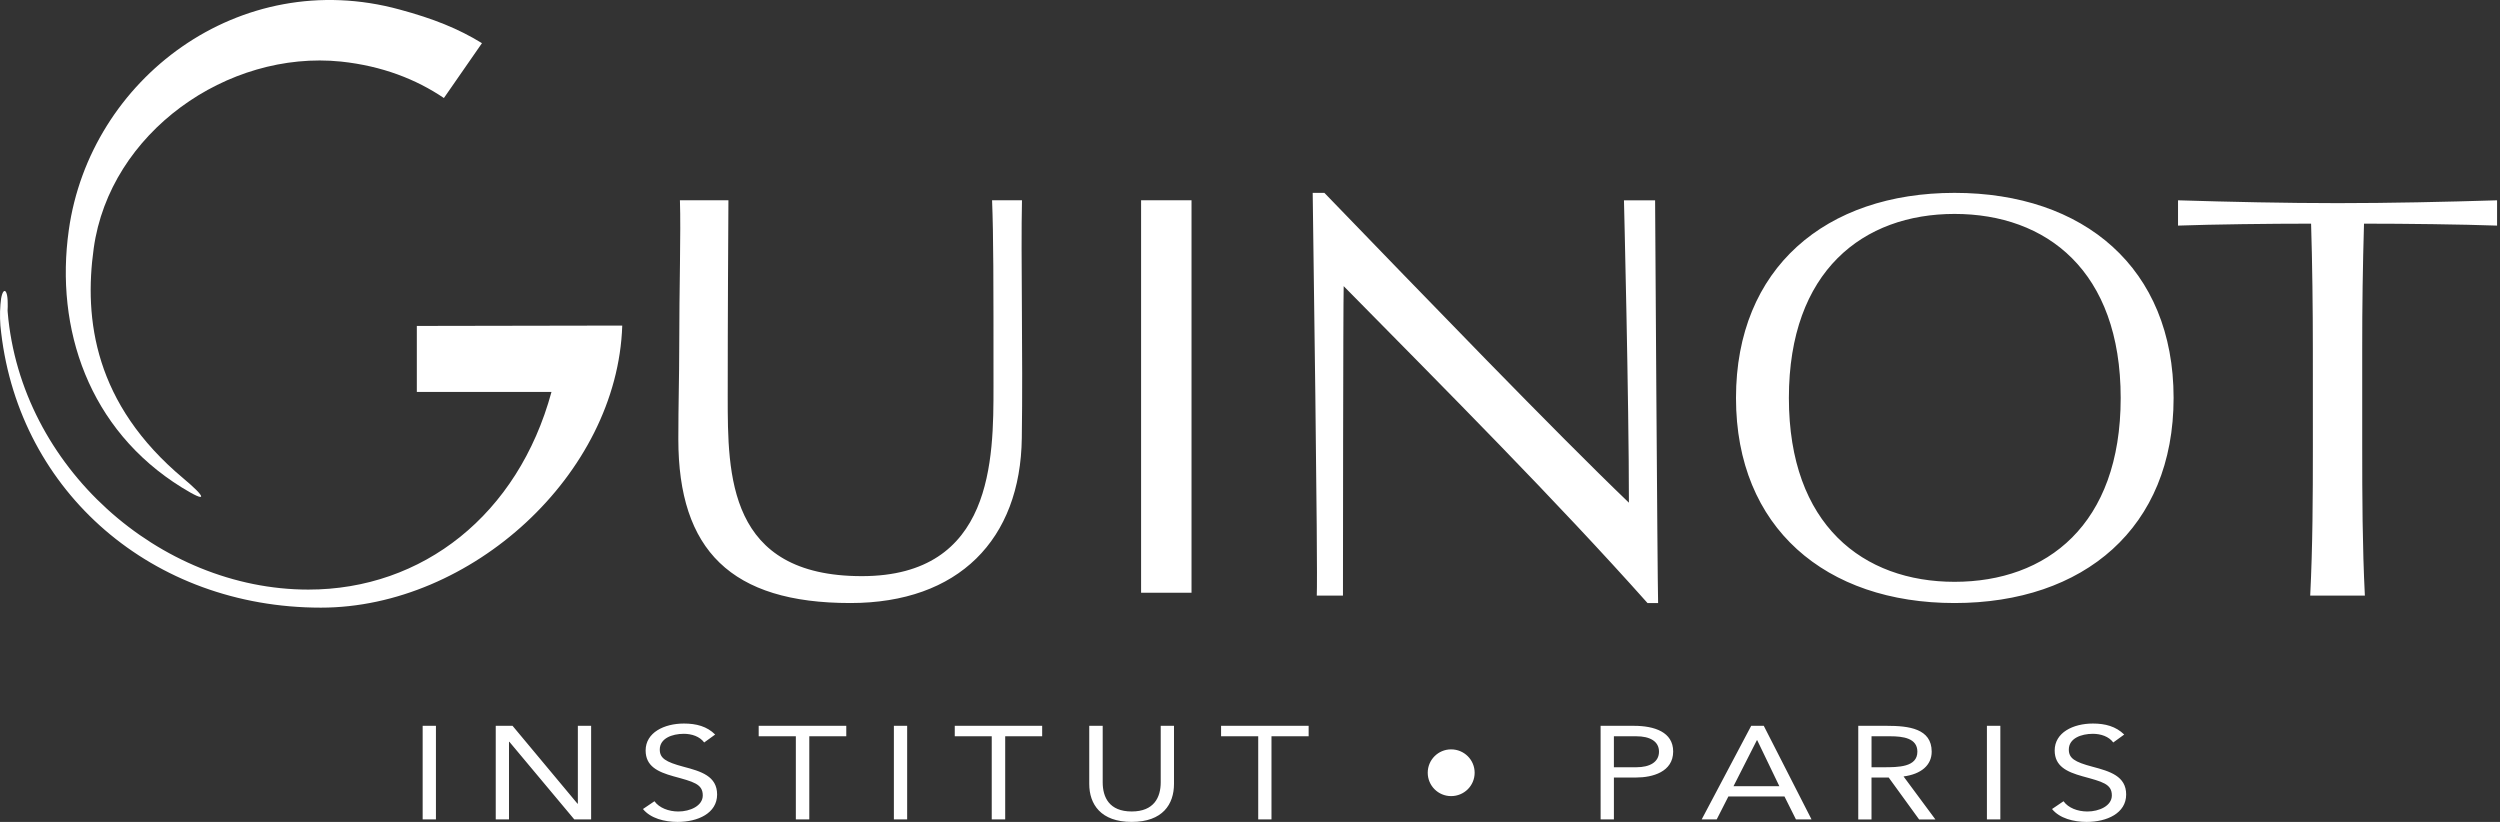 <?xml version="1.0" encoding="UTF-8"?> <svg xmlns="http://www.w3.org/2000/svg" width="219" height="72" viewBox="0 0 219 72" fill="none"><rect x="0" y="0" width="219" height="72" fill="#333333" stroke="none"/><path fill-rule="evenodd" clip-rule="evenodd" d="M38.886 8.587C36.452 6.944 33.492 5.781 29.88 5.394C19.913 4.371 9.62 11.611 8.21 21.748C7.341 27.979 8.272 35.389 16.054 41.9C18.07 43.587 18.256 44.145 15.93 42.705C7.746 37.637 4.816 28.769 6.025 20.166C7.87 6.913 20.983 -3.008 35.011 0.836C37.943 1.626 40.159 2.511 42.22 3.782L38.886 8.587Z" fill="white"></path><path fill-rule="evenodd" clip-rule="evenodd" d="M36.514 28.552V34.334H48.31C45.38 45.107 37.009 51.648 27.012 51.648C13.975 51.648 1.822 40.922 0.675 27.359C0.645 27.096 0.691 27.064 0.675 26.569C0.675 25.111 0.148 25.111 0.04 26.662C-0.029 27.489 -0.008 28.32 0.102 29.142C1.744 43.138 13.37 53.23 28.111 53.23C41.255 53.23 54.09 41.575 54.509 28.52L36.514 28.552ZM86.906 17.545H89.525C89.417 22.396 89.618 31.015 89.51 38.363C89.401 47.261 83.976 52.826 74.489 52.826C64.056 52.826 59.422 48.206 59.422 38.471C59.422 35.355 59.5 33.047 59.5 30.536C59.5 25.017 59.655 20.445 59.562 17.545H63.81C63.794 20.614 63.748 27.327 63.748 34.751C63.748 41.585 63.748 50.47 75.497 50.47C87.03 50.47 87.03 40.176 87.03 33.852C87.03 24.321 87.03 20.755 86.906 17.545ZM144.322 52.827C136.309 43.834 126.714 34.21 117.706 25.065C117.659 26.924 117.643 50.208 117.643 52.174H115.349C115.46 49.942 115.024 19.36 114.992 16.896H116.017C124.604 25.778 136.26 37.869 142.693 44.036C142.693 35.062 142.259 17.547 142.259 17.547H144.987C144.987 17.547 145.188 50.563 145.25 52.827H144.322ZM171.217 16.895C182.532 16.895 190.407 23.467 190.407 34.86C190.407 46.253 182.532 52.826 171.217 52.826C159.948 52.826 152.073 46.251 152.073 34.86C152.073 23.467 159.948 16.895 171.217 16.895ZM171.217 18.74C163.233 18.74 156.706 23.715 156.706 34.861C156.706 46.005 163.233 50.967 171.217 50.967C179.259 50.967 185.772 46.005 185.772 34.861C185.772 23.715 179.259 18.74 171.217 18.74ZM202.605 30.536C202.605 27.079 202.559 23.048 202.451 19.592C198.852 19.592 193.817 19.654 190.795 19.763V17.547C195.336 17.687 200.235 17.795 204.777 17.795C209.302 17.795 214.201 17.687 218.743 17.547V19.763C215.674 19.654 210.729 19.592 207.087 19.592C206.979 23.239 206.926 26.887 206.93 30.536V39.171C206.93 43.493 206.945 47.85 207.162 52.174H202.374C202.591 47.852 202.607 43.495 202.607 39.171L202.605 30.536ZM104.377 51.926V17.545H99.959V51.926H104.377ZM37.025 63.582H38.188V71.782H37.025V63.582ZM43.427 63.582H44.899L50.588 70.403H50.62V63.582H51.783V71.782H50.309L44.62 64.979H44.588V71.782H43.427V63.582ZM61.686 65.041C61.299 64.515 60.601 64.282 59.903 64.282C58.866 64.282 57.796 64.685 57.796 65.661C57.796 66.419 58.307 66.747 59.873 67.166C61.407 67.569 62.819 67.986 62.819 69.6C62.819 71.241 61.129 72 59.362 72C58.215 72 56.989 71.691 56.323 70.87L57.33 70.188C57.749 70.776 58.587 71.087 59.424 71.087C60.432 71.087 61.563 70.607 61.563 69.678C61.563 68.668 60.741 68.483 58.99 68.002C57.612 67.615 56.557 67.12 56.557 65.739C56.557 64.174 58.184 63.382 59.905 63.382C61.006 63.382 61.936 63.631 62.648 64.346L61.686 65.041ZM74.134 64.499H70.894V71.782H69.716V64.499H66.461V63.582H74.134V64.499ZM78.304 63.582H79.467V71.782H78.304V63.582ZM91.294 64.499H88.055V71.782H86.876V64.499H83.637V63.582H91.294V64.499ZM102.842 68.667C102.842 70.451 101.851 71.999 99.138 71.999C96.425 71.999 95.418 70.45 95.418 68.667V63.582H96.596V68.527C96.596 69.846 97.169 71.085 99.138 71.085C101.091 71.085 101.679 69.846 101.679 68.527V63.582H102.842V68.667ZM114.637 64.499H111.382V71.782H110.22V64.499H106.966V63.582H114.637V64.499ZM127.116 65.645C128.262 65.645 129.179 66.561 129.179 67.692C129.179 68.823 128.263 69.739 127.116 69.739C125.984 69.739 125.069 68.823 125.069 67.692C125.069 66.561 125.984 65.645 127.116 65.645ZM140.212 63.582H143.129C144.925 63.582 146.57 64.126 146.57 65.83C146.57 67.628 144.74 68.109 143.347 68.109H141.378V71.782H140.214L140.212 63.582ZM141.377 67.211H143.346C144.523 67.211 145.328 66.759 145.328 65.846C145.328 64.932 144.523 64.498 143.346 64.498H141.377V67.211ZM153.405 63.582H154.507L158.691 71.782H157.326L156.319 69.769H151.407L150.383 71.782H149.067L153.405 63.582ZM153.931 64.84H153.903L151.856 68.869H155.87L153.931 64.84ZM162.784 63.582H165.292C167.199 63.582 169.216 63.817 169.216 65.846C169.216 67.038 168.287 67.815 166.751 68.017L169.541 71.783H168.114L165.45 68.111H163.944V71.783H162.783L162.784 63.582ZM163.946 67.211H164.983C166.286 67.211 167.962 67.211 167.962 65.846C167.962 64.668 166.721 64.498 165.59 64.498H163.946V67.211ZM174.054 63.582H175.23V71.782H174.054V63.582ZM185.122 65.041C184.732 64.515 184.035 64.282 183.338 64.282C182.3 64.282 181.229 64.685 181.229 65.661C181.229 66.419 181.724 66.747 183.306 67.166C184.823 67.569 186.252 67.986 186.252 69.6C186.252 71.241 184.561 72 182.796 72C181.647 72 180.424 71.691 179.758 70.87L180.765 70.188C181.182 70.776 182.004 71.087 182.858 71.087C183.865 71.087 184.998 70.607 184.998 69.678C184.998 68.668 184.174 68.483 182.424 68.002C181.044 67.615 179.99 67.12 179.99 65.739C179.99 64.174 181.601 63.382 183.338 63.382C184.421 63.382 185.353 63.631 186.081 64.346L185.122 65.041Z" fill="white"></path></svg> 